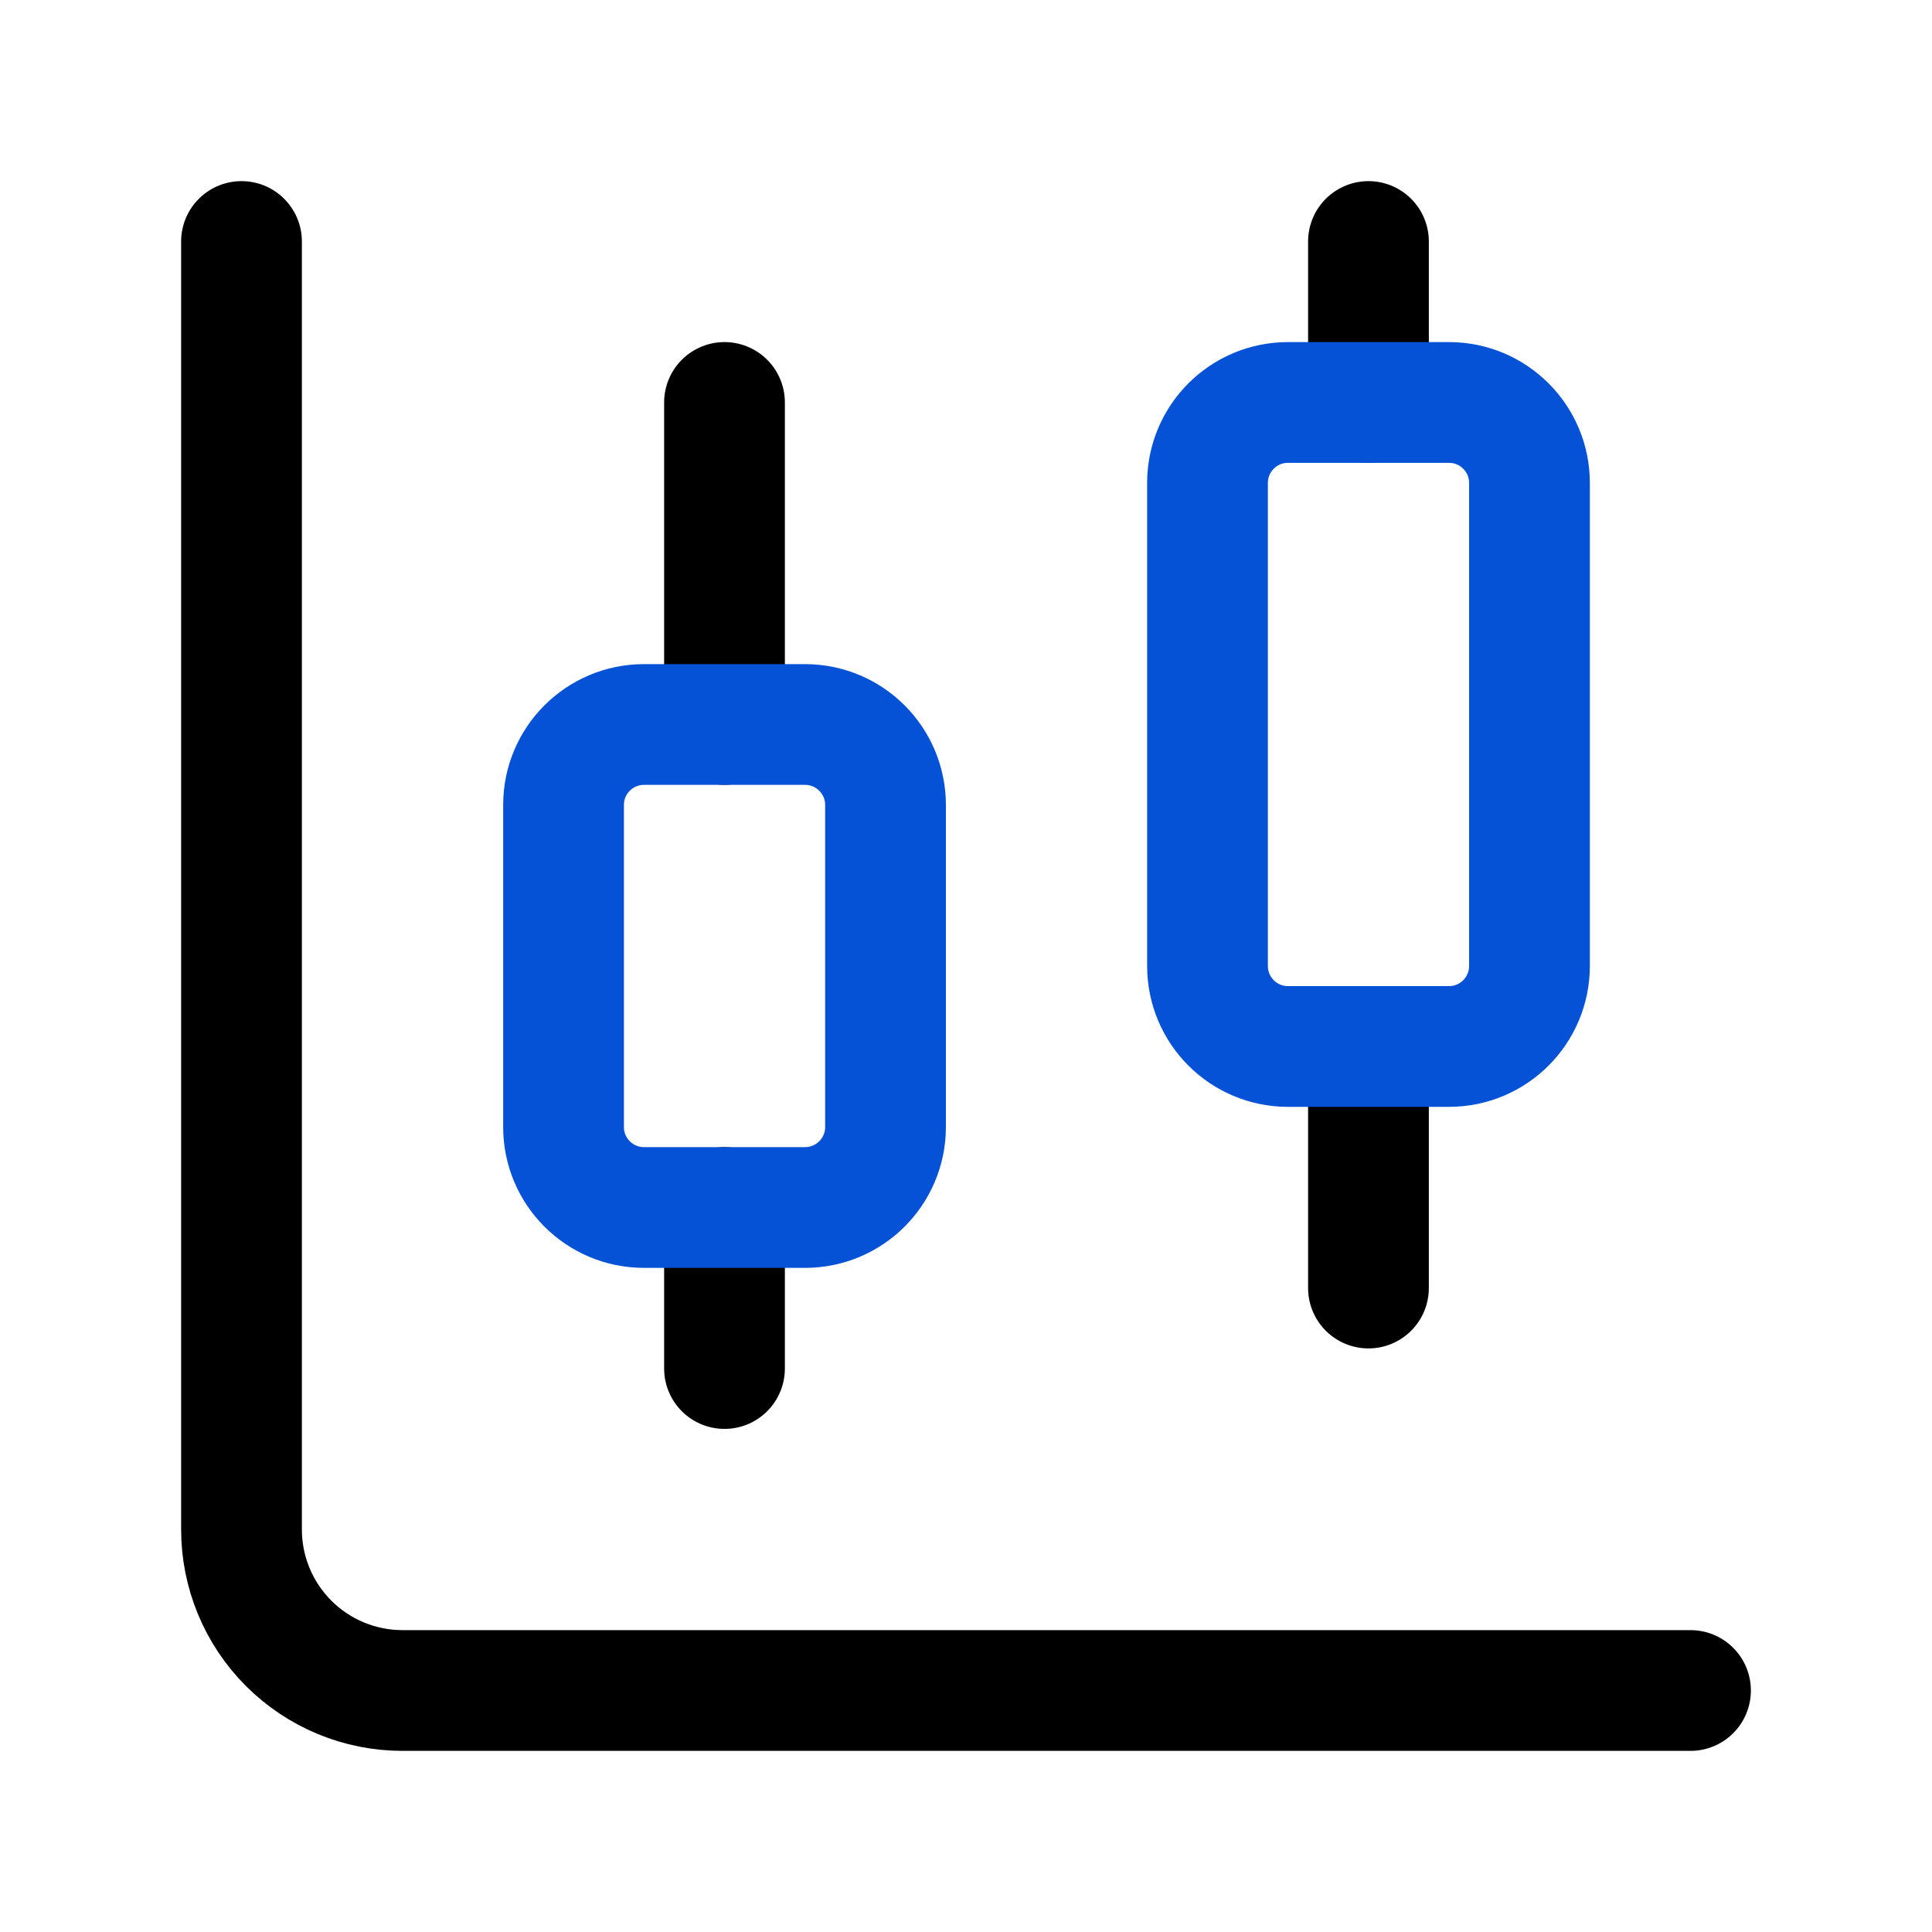 <svg width="32" height="32" viewBox="0 0 32 32" fill="none" xmlns="http://www.w3.org/2000/svg">
<path d="M12 6.666V11.999" stroke="black" stroke-width="2" stroke-linecap="round" stroke-linejoin="round"/>
<path d="M12 20V22.667" stroke="black" stroke-width="2" stroke-linecap="round" stroke-linejoin="round"/>
<path d="M13.334 12H10.667C9.93 12 9.334 12.597 9.334 13.333V18.667C9.334 19.403 9.93 20 10.667 20H13.334C14.07 20 14.667 19.403 14.667 18.667V13.333C14.667 12.597 14.07 12 13.334 12Z" stroke="#0552D6" stroke-width="2" stroke-linecap="round" stroke-linejoin="round"/>
<path d="M22.666 4V6.667" stroke="black" stroke-width="2" stroke-linecap="round" stroke-linejoin="round"/>
<path d="M22.666 17.334V21.334" stroke="black" stroke-width="2" stroke-linecap="round" stroke-linejoin="round"/>
<path d="M24 6.666H21.333C20.597 6.666 20 7.263 20 7.999V15.999C20 16.736 20.597 17.333 21.333 17.333H24C24.736 17.333 25.333 16.736 25.333 15.999V7.999C25.333 7.263 24.736 6.666 24 6.666Z" stroke="#0552D6" stroke-width="2" stroke-linecap="round" stroke-linejoin="round"/>
<path d="M4 4V25.333C4 26.041 4.281 26.719 4.781 27.219C5.281 27.719 5.959 28 6.667 28H28" stroke="black" stroke-width="2" stroke-linecap="round" stroke-linejoin="round"/>
</svg>

